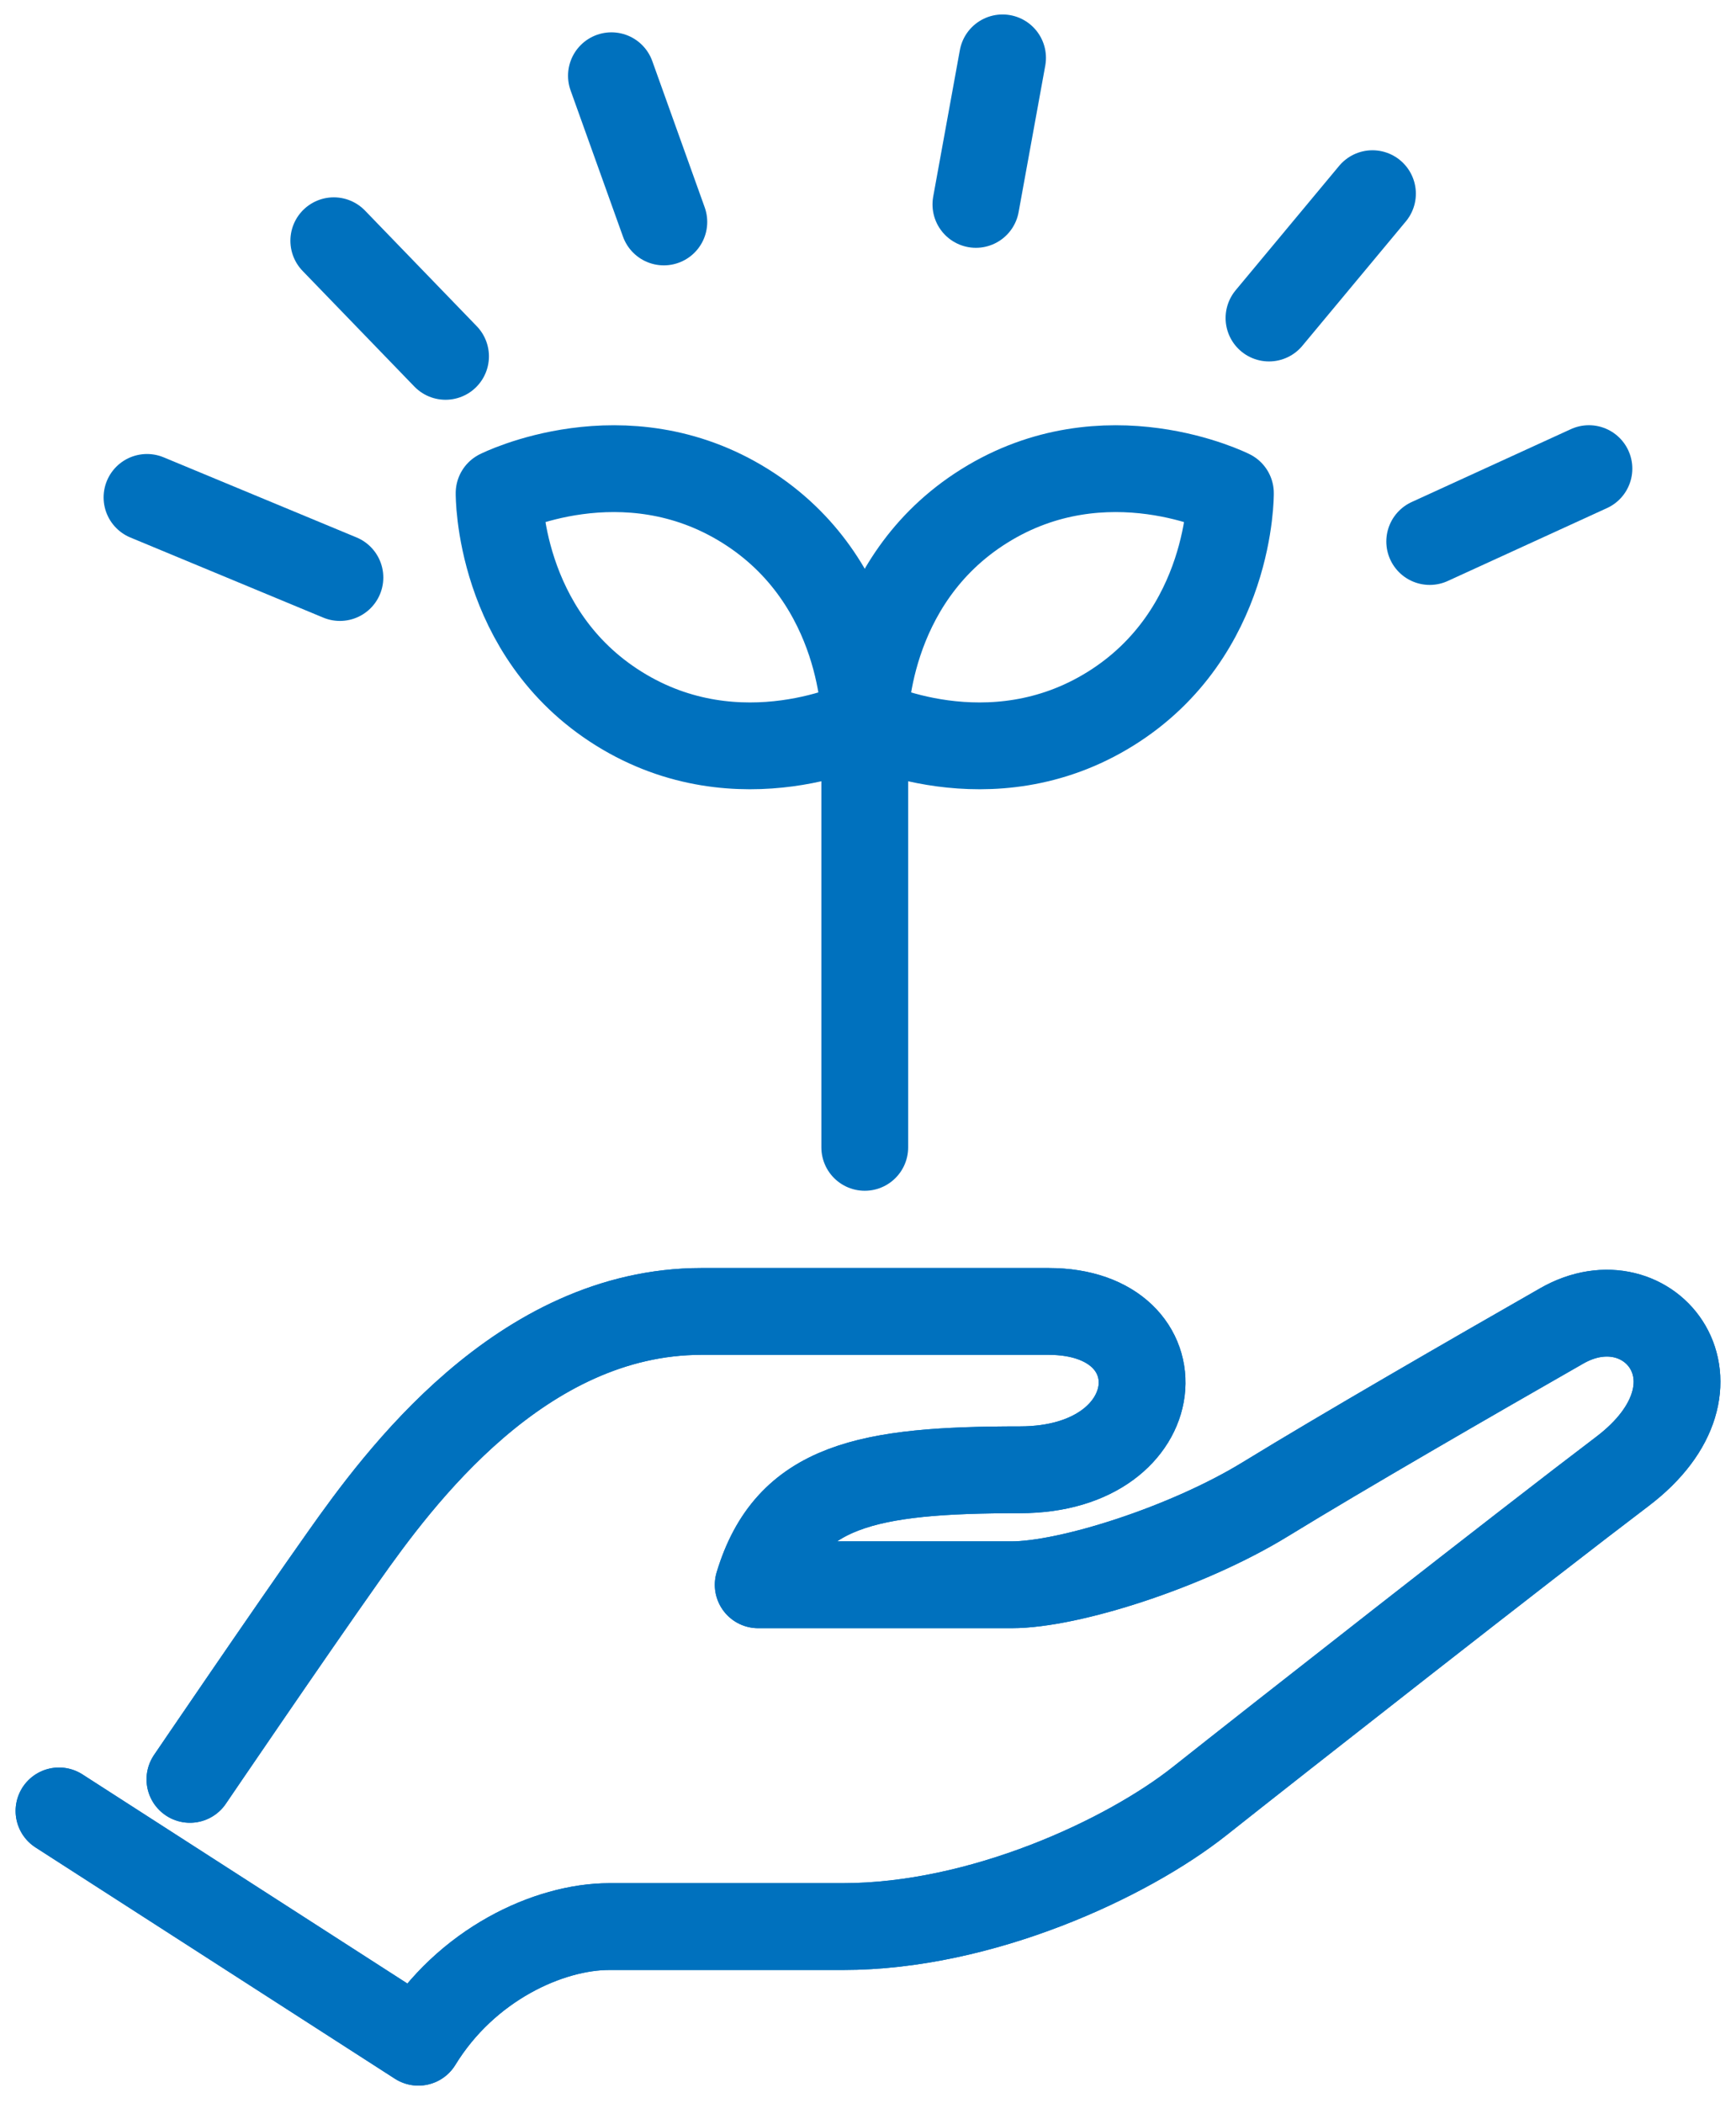 <svg width="90" height="109" viewBox="0 0 90 109" fill="none" xmlns="http://www.w3.org/2000/svg">
<path d="M9.847 92.232C9.847 92.232 14.975 84.688 17.81 80.681C20.642 76.673 26.994 67.977 36.376 67.977H54.356C61.322 67.977 60.757 76.186 52.877 76.186C44.998 76.186 40.871 76.967 39.308 82.147H52.435C55.432 82.147 61.554 80.193 65.594 77.716C69.634 75.239 76.409 71.332 80.969 68.726C85.529 66.12 90.04 71.784 84.095 76.282C79.274 79.931 65.985 90.353 62.207 93.349C58.429 96.346 50.872 99.863 43.706 99.863H31.59C28.464 99.863 24.162 101.817 21.689 105.857L3.059 93.869" stroke="#0071BE" stroke-width="4.5" stroke-linecap="round" stroke-linejoin="round"/>
<path d="M9.847 92.232C9.847 92.232 14.975 84.688 17.81 80.681C20.642 76.673 26.994 67.977 36.376 67.977H54.356C61.322 67.977 60.757 76.186 52.877 76.186C44.998 76.186 40.871 76.967 39.308 82.147H52.435C55.432 82.147 61.554 80.193 65.594 77.716C69.634 75.239 76.409 71.332 80.969 68.726C85.529 66.12 90.04 71.784 84.095 76.282C79.274 79.931 65.985 90.353 62.207 93.349C58.429 96.346 50.872 99.863 43.706 99.863H31.59C28.464 99.863 24.162 101.817 21.689 105.857L3.059 93.869" stroke="#0071BE" stroke-width="4.5" stroke-linecap="round" stroke-linejoin="round"/>
<path d="M65.789 16.485L71.153 10.039" stroke="#0071BE" stroke-width="4.5" stroke-linecap="round" stroke-linejoin="round"/>
<path d="M51.976 3L50.594 10.595" stroke="#0071BE" stroke-width="4.5" stroke-linecap="round" stroke-linejoin="round"/>
<path d="M34.415 11.505L31.699 3.926" stroke="#0071BE" stroke-width="4.5" stroke-linecap="round" stroke-linejoin="round"/>
<path d="M82.375 24.291L74.121 28.069" stroke="#0071BE" stroke-width="4.5" stroke-linecap="round" stroke-linejoin="round"/>
<path d="M17.622 29.936L7.621 25.783" stroke="#0071BE" stroke-width="4.5" stroke-linecap="round" stroke-linejoin="round"/>
<path d="M17.305 12.479L23.098 18.472" stroke="#0071BE" stroke-width="4.5" stroke-linecap="round" stroke-linejoin="round"/>
<path d="M44.832 37.395V59.473" stroke="#0071BE" stroke-width="4.5" stroke-linecap="round" stroke-linejoin="round"/>
<path d="M44.831 37.393C44.831 37.393 38.353 40.648 32.075 36.728C25.794 32.808 25.875 25.561 25.875 25.561C25.875 25.561 32.353 22.306 38.631 26.226C44.912 30.147 44.831 37.393 44.831 37.393Z" stroke="#0071BE" stroke-width="4.5" stroke-linecap="round" stroke-linejoin="round"/>
<path d="M44.832 37.393C44.832 37.393 51.31 40.648 57.588 36.728C63.866 32.808 63.788 25.561 63.788 25.561C63.788 25.561 57.31 22.306 51.032 26.226C44.751 30.147 44.832 37.393 44.832 37.393Z" stroke="#0071BE" stroke-width="4.5" stroke-linecap="round" stroke-linejoin="round"/>
</svg>
